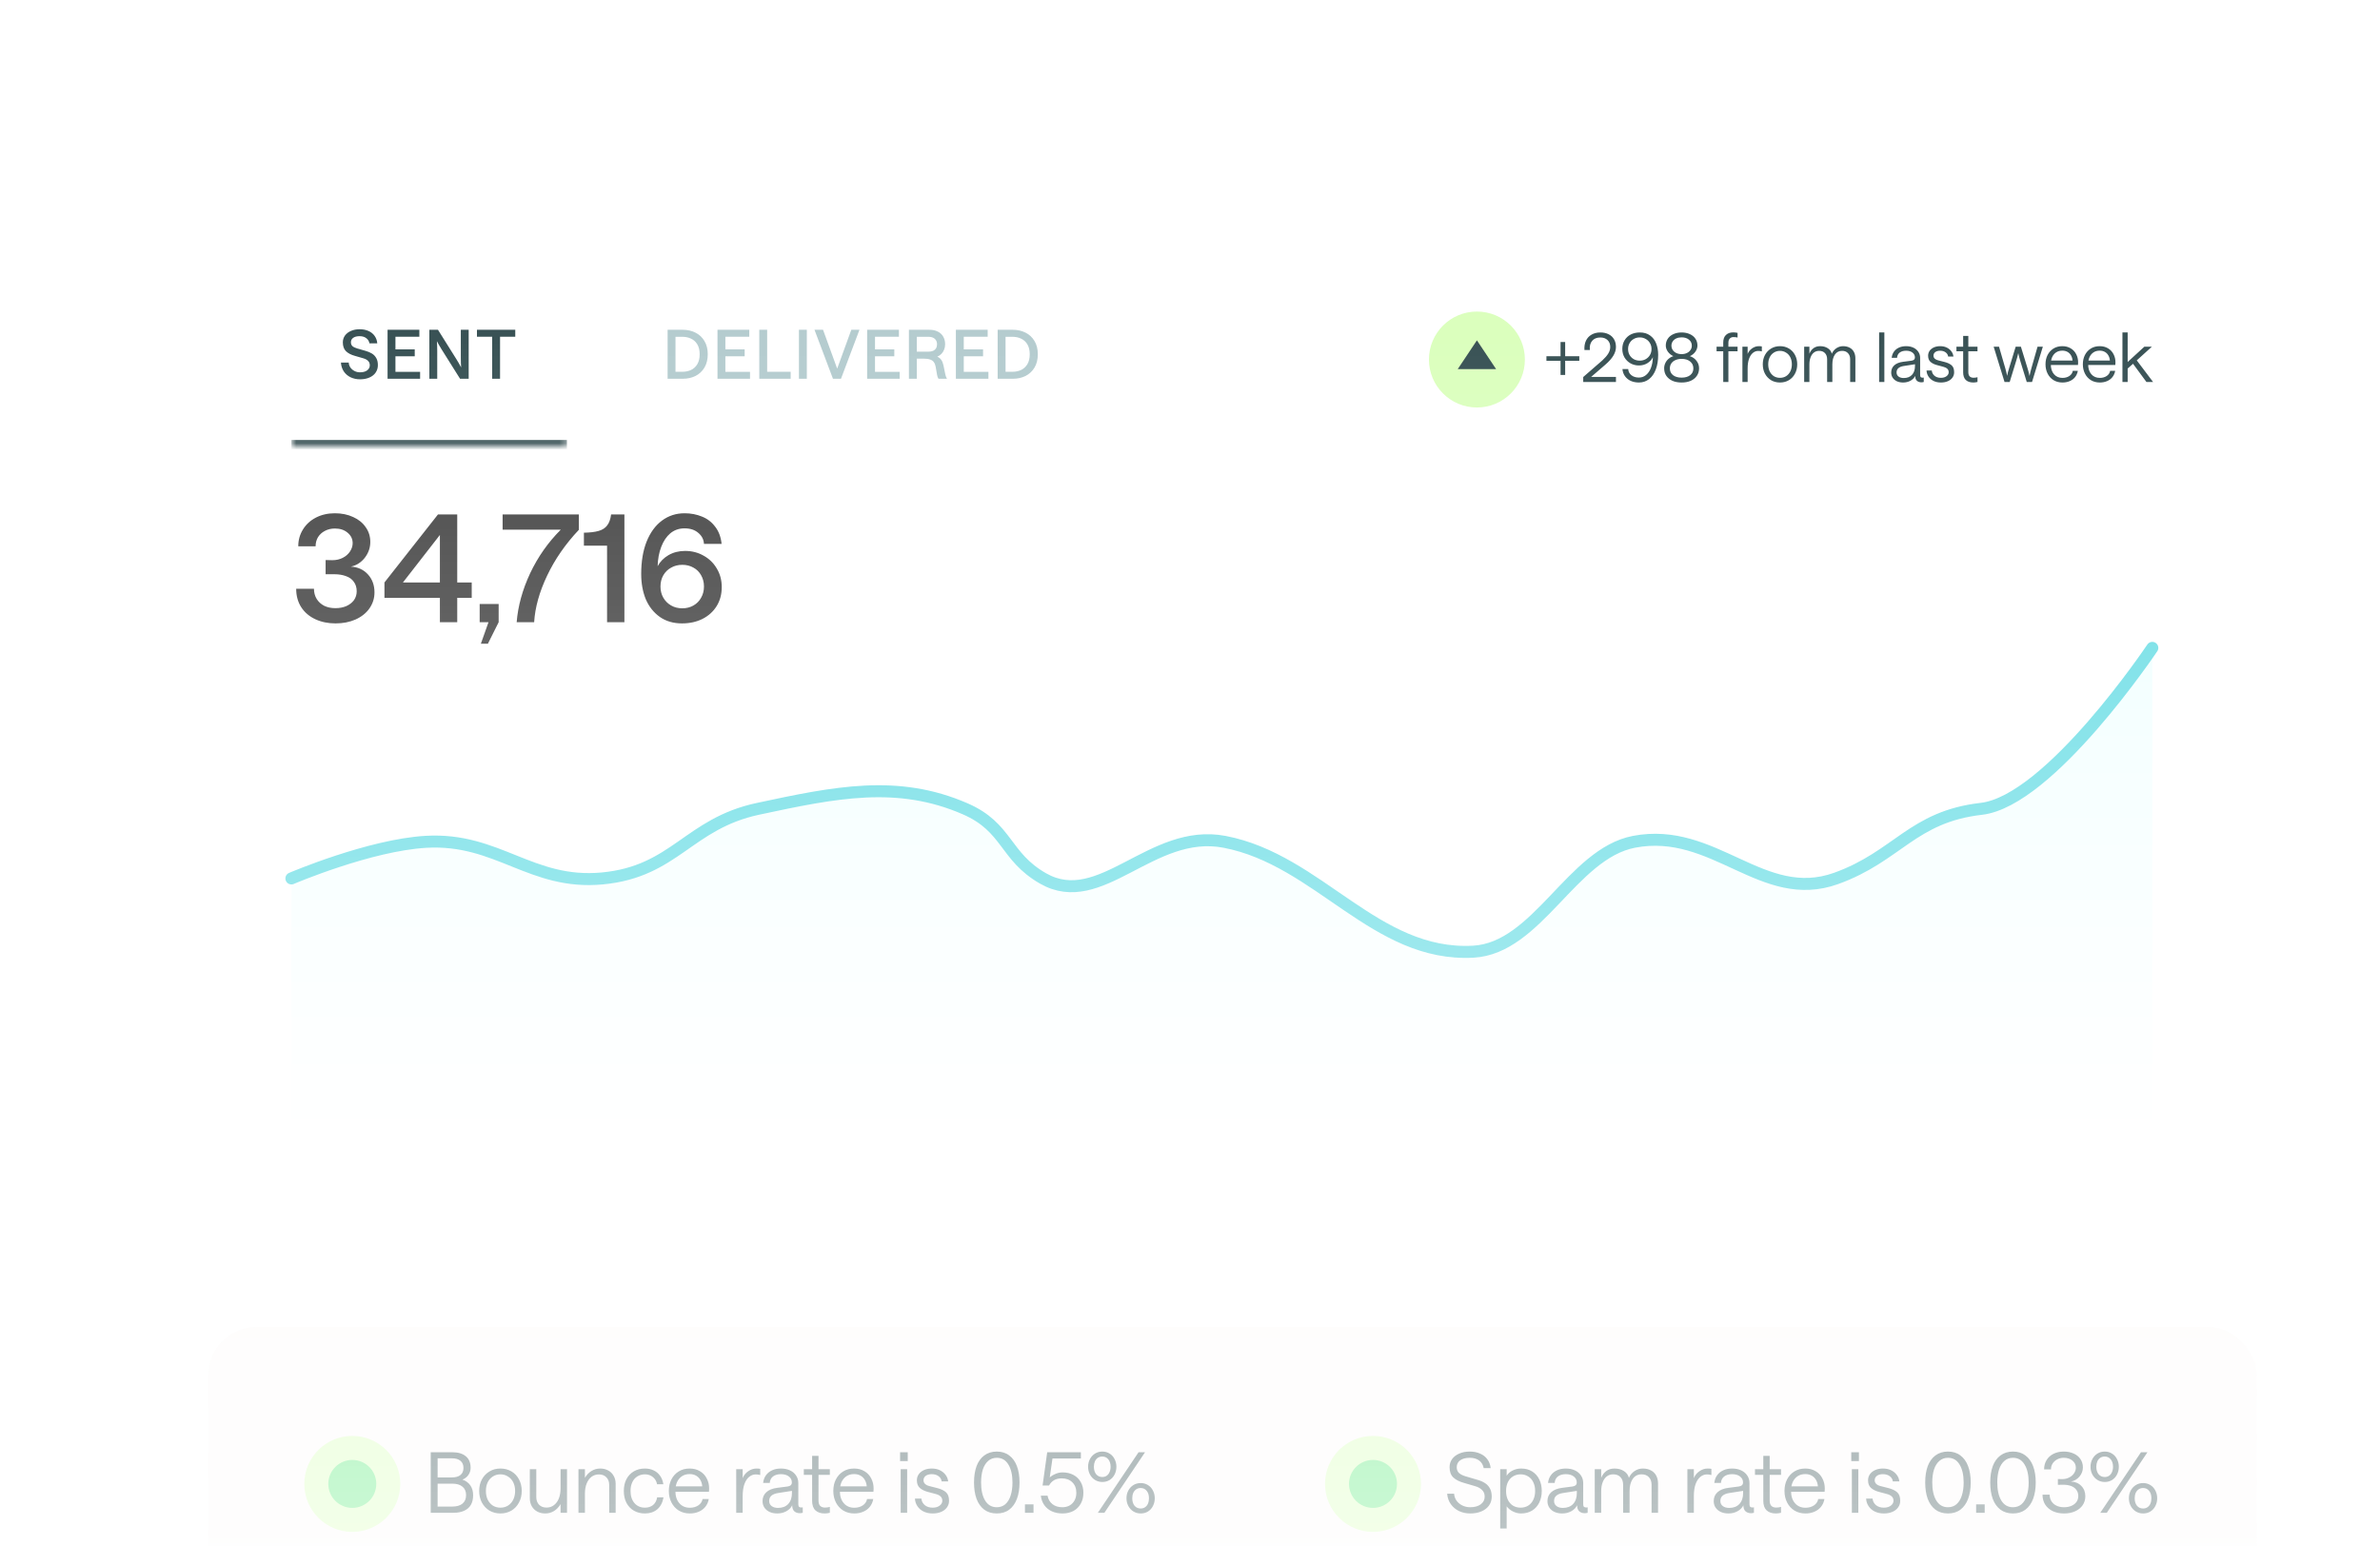 <svg xmlns="http://www.w3.org/2000/svg" fill="none" viewBox="0 0 371 241" height="241" width="371">
<mask height="241" width="371" y="0" x="0" maskUnits="userSpaceOnUse" style="mask-type:alpha" id="mask0_3079_72988">
<rect fill="url(#paint0_linear_3079_72988)" height="240" width="370" y="0.803" x="0.792"></rect>
</mask>
<g mask="url(#mask0_3079_72988)">
<g filter="url(#filter0_dd_3079_72988)">
<rect fill="white" rx="7.479" height="166" width="320" y="22" x="25.792"></rect>
<mask fill="white" id="path-3-inside-1_3079_72988">
<path d="M40.749 36.957H83.707V63.914H40.749V36.957Z"></path>
</mask>
<path mask="url(#path-3-inside-1_3079_72988)" fill="#08272B" d="M83.707 62.98H40.749V64.849H83.707V62.98Z"></path>
<path fill="#08272B" d="M51.447 53.52C50.91 53.52 50.419 53.414 49.975 53.203C49.537 52.991 49.184 52.687 48.916 52.292C48.655 51.897 48.506 51.438 48.471 50.916H49.689C49.703 51.205 49.791 51.462 49.953 51.688C50.116 51.914 50.328 52.094 50.589 52.228C50.85 52.363 51.136 52.43 51.447 52.43C51.905 52.43 52.272 52.331 52.548 52.133C52.83 51.928 52.971 51.664 52.971 51.339C52.971 51.057 52.883 50.827 52.706 50.651C52.53 50.474 52.283 50.34 51.965 50.248L50.652 49.867C50.059 49.705 49.597 49.465 49.265 49.147C48.933 48.822 48.768 48.36 48.768 47.76C48.768 47.365 48.877 47.012 49.096 46.701C49.322 46.391 49.632 46.151 50.028 45.981C50.423 45.805 50.875 45.717 51.383 45.717C51.898 45.717 52.357 45.805 52.76 45.981C53.162 46.158 53.483 46.415 53.723 46.754C53.963 47.086 54.101 47.474 54.136 47.919H52.918C52.862 47.587 52.7 47.319 52.431 47.114C52.163 46.902 51.813 46.797 51.383 46.797C50.959 46.797 50.628 46.881 50.388 47.051C50.148 47.22 50.028 47.453 50.028 47.749C50.028 48.004 50.109 48.205 50.271 48.353C50.434 48.494 50.666 48.611 50.97 48.702L52.304 49.084C52.7 49.197 53.035 49.338 53.31 49.507C53.585 49.677 53.808 49.91 53.977 50.206C54.147 50.495 54.231 50.862 54.231 51.307C54.231 51.745 54.115 52.133 53.882 52.472C53.656 52.804 53.331 53.061 52.908 53.245C52.491 53.428 52.004 53.52 51.447 53.52ZM55.741 45.801H60.697V46.881H56.969V48.851H59.977V49.931H56.969V52.355H60.813V53.435H55.741V45.801ZM62.255 45.801H63.6L66.459 50.365C66.755 50.838 67.006 51.272 67.211 51.667C67.175 51.215 67.158 50.714 67.158 50.164V45.801H68.386V53.435H67.041L64.182 48.882C63.893 48.416 63.642 47.982 63.431 47.58C63.466 48.032 63.483 48.533 63.483 49.084V53.435H62.255V45.801ZM72.047 46.881H69.675V45.801H75.647V46.881H73.275V53.435H72.047V46.881Z"></path>
<path fill="#A2BFC3" d="M99.395 45.801H101.777C102.497 45.801 103.15 45.949 103.736 46.246C104.322 46.535 104.788 46.969 105.134 47.548C105.48 48.12 105.653 48.808 105.653 49.613C105.653 50.425 105.48 51.12 105.134 51.699C104.788 52.271 104.322 52.705 103.736 53.001C103.15 53.291 102.497 53.435 101.777 53.435H99.395V45.801ZM101.703 52.345C102.19 52.345 102.635 52.253 103.037 52.07C103.447 51.879 103.775 51.579 104.022 51.17C104.269 50.76 104.392 50.241 104.392 49.613C104.392 48.992 104.269 48.477 104.022 48.067C103.775 47.658 103.447 47.361 103.037 47.178C102.635 46.987 102.19 46.892 101.703 46.892H100.623V52.345H101.703ZM107.17 45.801H112.126V46.881H108.399V48.851H111.406V49.931H108.399V52.355H112.242V53.435H107.17V45.801ZM113.684 45.801H114.913V52.345H118.576V53.435H113.684V45.801ZM119.867 45.801H121.096V53.435H119.867V45.801ZM122.291 45.801H123.625L125.828 51.858L128.03 45.801H129.301L126.421 53.435H125.171L122.291 45.801ZM130.497 45.801H135.452V46.881H131.725V48.851H134.732V49.931H131.725V52.355H135.569V53.435H130.497V45.801ZM137.011 45.801H140.208C140.71 45.801 141.14 45.893 141.5 46.077C141.867 46.253 142.15 46.511 142.347 46.849C142.552 47.188 142.654 47.591 142.654 48.056C142.654 48.346 142.605 48.618 142.506 48.872C142.414 49.119 142.277 49.341 142.093 49.539C141.91 49.73 141.691 49.881 141.437 49.994C141.705 50.114 141.91 50.28 142.051 50.492C142.199 50.697 142.312 50.972 142.39 51.318L142.644 52.557C142.644 52.578 142.647 52.599 142.654 52.62C142.683 52.769 142.721 52.917 142.771 53.065C142.82 53.206 142.877 53.33 142.94 53.435H141.617C141.56 53.351 141.514 53.255 141.479 53.15C141.444 53.037 141.416 52.92 141.394 52.8L141.183 51.572C141.126 51.268 141.031 51.025 140.897 50.841C140.763 50.658 140.572 50.524 140.325 50.439C140.078 50.347 139.76 50.301 139.372 50.301H138.239V53.435H137.011V45.801ZM140.05 49.211C140.332 49.211 140.572 49.168 140.77 49.084C140.974 48.992 141.13 48.858 141.236 48.681C141.341 48.505 141.394 48.297 141.394 48.056C141.394 47.69 141.274 47.404 141.034 47.199C140.801 46.994 140.473 46.892 140.05 46.892H138.239V49.211H140.05ZM144.331 45.801H149.287V46.881H145.56V48.851H148.567V49.931H145.56V52.355H149.403V53.435H144.331V45.801ZM150.845 45.801H153.228C153.948 45.801 154.601 45.949 155.187 46.246C155.773 46.535 156.238 46.969 156.584 47.548C156.93 48.12 157.103 48.808 157.103 49.613C157.103 50.425 156.93 51.12 156.584 51.699C156.238 52.271 155.773 52.705 155.187 53.001C154.601 53.291 153.948 53.435 153.228 53.435H150.845V45.801ZM153.154 52.345C153.641 52.345 154.085 52.253 154.488 52.07C154.897 51.879 155.226 51.579 155.473 51.17C155.72 50.76 155.843 50.241 155.843 49.613C155.843 48.992 155.72 48.477 155.473 48.067C155.226 47.658 154.897 47.361 154.488 47.178C154.085 46.987 153.641 46.892 153.154 46.892H152.074V52.345H153.154Z"></path>
<circle fill="#D2FFAD" r="7.479" cy="50.436" cx="225.551"></circle>
<path fill="#08272B" d="M225.551 47.445L228.543 51.933H222.56L225.551 47.445Z"></path>
<path fill="#08272B" d="M236.387 49.922H238.589V47.709H239.309V49.922H241.511V50.632H239.309V52.845H238.589V50.632H236.387V49.922ZM242.122 53.163L245.033 50.632L245.107 50.568C245.524 50.18 245.831 49.824 246.029 49.499C246.233 49.167 246.336 48.825 246.336 48.472C246.336 48.027 246.195 47.671 245.912 47.402C245.63 47.134 245.256 47 244.79 47C244.232 47 243.805 47.176 243.509 47.529C243.212 47.882 243.096 48.355 243.159 48.948H242.312C242.277 48.405 242.354 47.925 242.545 47.508C242.743 47.092 243.036 46.774 243.424 46.555C243.812 46.329 244.267 46.217 244.79 46.217C245.277 46.217 245.704 46.308 246.071 46.492C246.445 46.675 246.731 46.94 246.929 47.286C247.126 47.625 247.225 48.02 247.225 48.472C247.225 48.931 247.091 49.382 246.823 49.827C246.562 50.272 246.145 50.741 245.573 51.236L243.35 53.152H247.225V53.935H242.122V53.163ZM250.947 46.217C251.582 46.217 252.112 46.372 252.535 46.682C252.966 46.986 253.284 47.399 253.488 47.921C253.7 48.444 253.806 49.04 253.806 49.711C253.806 50.579 253.682 51.338 253.435 51.987C253.188 52.637 252.839 53.138 252.387 53.491C251.935 53.844 251.406 54.02 250.799 54.02C250.347 54.02 249.931 53.939 249.549 53.777C249.175 53.607 248.872 53.364 248.639 53.046C248.406 52.728 248.272 52.354 248.236 51.924H249.136C249.158 52.312 249.32 52.63 249.624 52.877C249.927 53.124 250.319 53.247 250.799 53.247C251.229 53.247 251.604 53.113 251.921 52.845C252.246 52.577 252.5 52.203 252.684 51.722C252.867 51.242 252.966 50.688 252.98 50.06C252.811 50.441 252.528 50.755 252.133 51.002C251.745 51.242 251.3 51.362 250.799 51.362C250.326 51.362 249.892 51.253 249.496 51.034C249.101 50.808 248.787 50.501 248.554 50.113C248.328 49.718 248.215 49.277 248.215 48.789C248.215 48.281 248.332 47.833 248.565 47.445C248.798 47.049 249.119 46.746 249.528 46.534C249.945 46.322 250.418 46.217 250.947 46.217ZM250.937 46.989C250.591 46.989 250.276 47.071 249.994 47.233C249.719 47.388 249.504 47.604 249.348 47.879C249.193 48.147 249.115 48.454 249.115 48.8C249.115 49.146 249.193 49.457 249.348 49.732C249.504 50 249.719 50.215 249.994 50.378C250.276 50.533 250.591 50.611 250.937 50.611C251.282 50.611 251.593 50.533 251.868 50.378C252.151 50.215 252.37 50 252.525 49.732C252.687 49.457 252.768 49.146 252.768 48.8C252.768 48.454 252.687 48.147 252.525 47.879C252.37 47.604 252.151 47.388 251.868 47.233C251.593 47.071 251.282 46.989 250.937 46.989ZM257.46 54.02C256.917 54.02 256.44 53.932 256.031 53.755C255.629 53.572 255.311 53.314 255.078 52.983C254.852 52.651 254.739 52.259 254.739 51.807C254.739 51.518 254.799 51.246 254.919 50.992C255.039 50.731 255.208 50.508 255.427 50.325C255.646 50.134 255.897 49.997 256.179 49.912C255.833 49.757 255.547 49.527 255.321 49.224C255.103 48.913 254.993 48.592 254.993 48.26C254.993 47.858 255.096 47.505 255.3 47.201C255.505 46.891 255.794 46.651 256.169 46.481C256.543 46.305 256.973 46.217 257.46 46.217C257.947 46.217 258.378 46.305 258.752 46.481C259.126 46.651 259.416 46.891 259.62 47.201C259.825 47.505 259.927 47.858 259.927 48.26C259.927 48.592 259.818 48.913 259.599 49.224C259.38 49.527 259.095 49.757 258.742 49.912C259.172 50.046 259.518 50.286 259.779 50.632C260.047 50.971 260.182 51.362 260.182 51.807C260.182 52.259 260.065 52.651 259.832 52.983C259.606 53.314 259.289 53.572 258.879 53.755C258.477 53.932 258.004 54.02 257.46 54.02ZM257.46 53.258C258.018 53.258 258.463 53.131 258.795 52.877C259.126 52.615 259.292 52.263 259.292 51.818C259.292 51.366 259.123 51.006 258.784 50.738C258.452 50.469 258.011 50.335 257.46 50.335C257.1 50.335 256.779 50.399 256.497 50.526C256.221 50.646 256.006 50.819 255.851 51.045C255.703 51.264 255.629 51.521 255.629 51.818C255.629 52.263 255.794 52.615 256.126 52.877C256.458 53.131 256.903 53.258 257.46 53.258ZM257.46 49.594C257.764 49.594 258.036 49.538 258.276 49.425C258.516 49.312 258.703 49.157 258.837 48.959C258.978 48.761 259.049 48.539 259.049 48.292C259.056 47.911 258.911 47.596 258.614 47.349C258.325 47.102 257.94 46.979 257.46 46.979C257.15 46.979 256.871 47.035 256.624 47.148C256.384 47.261 256.197 47.42 256.063 47.625C255.936 47.822 255.872 48.045 255.872 48.292C255.879 48.666 256.027 48.977 256.317 49.224C256.613 49.471 256.994 49.594 257.46 49.594ZM263.948 49.15H262.91V48.44H263.948V47.794C263.948 47.272 264.089 46.877 264.371 46.608C264.654 46.34 265.028 46.206 265.494 46.206C265.748 46.206 265.977 46.231 266.182 46.28V47.011C265.998 46.961 265.783 46.937 265.536 46.937C265.31 46.937 265.123 47.011 264.975 47.159C264.826 47.307 264.752 47.526 264.752 47.815V48.44H266.182V49.15H264.752V53.935H263.948V49.15ZM269.965 49.171C269.796 49.121 269.605 49.097 269.393 49.097C269.09 49.097 268.811 49.202 268.557 49.414C268.31 49.619 268.112 49.926 267.964 50.335C267.823 50.745 267.752 51.242 267.752 51.828V53.935H266.937V48.44H267.752V49.573C267.886 49.22 268.116 48.931 268.44 48.705C268.772 48.472 269.121 48.355 269.488 48.355C269.707 48.355 269.866 48.37 269.965 48.398V49.171ZM272.792 54.02C272.277 54.02 271.814 53.9 271.405 53.66C271.003 53.413 270.685 53.074 270.452 52.644C270.226 52.213 270.113 51.726 270.113 51.182C270.113 50.639 270.226 50.155 270.452 49.732C270.685 49.301 271.003 48.966 271.405 48.726C271.814 48.479 272.277 48.355 272.792 48.355C273.307 48.355 273.77 48.475 274.179 48.715C274.589 48.955 274.906 49.291 275.132 49.721C275.365 50.152 275.481 50.639 275.481 51.182C275.481 51.726 275.365 52.213 275.132 52.644C274.906 53.074 274.589 53.413 274.179 53.66C273.77 53.9 273.307 54.02 272.792 54.02ZM272.792 53.29C273.152 53.29 273.473 53.201 273.756 53.025C274.038 52.841 274.257 52.591 274.412 52.273C274.567 51.948 274.645 51.585 274.645 51.182C274.645 50.78 274.567 50.42 274.412 50.102C274.257 49.785 274.034 49.538 273.745 49.361C273.463 49.178 273.145 49.086 272.792 49.086C272.432 49.086 272.111 49.178 271.828 49.361C271.553 49.538 271.338 49.785 271.183 50.102C271.034 50.42 270.96 50.78 270.96 51.182C270.96 51.592 271.034 51.956 271.183 52.273C271.338 52.591 271.553 52.841 271.828 53.025C272.111 53.201 272.432 53.29 272.792 53.29ZM276.564 48.44H277.379V49.531C277.52 49.171 277.732 48.885 278.014 48.673C278.297 48.461 278.642 48.355 279.052 48.355C279.518 48.355 279.913 48.461 280.238 48.673C280.57 48.878 280.781 49.164 280.873 49.531C281.028 49.178 281.261 48.895 281.572 48.684C281.89 48.465 282.243 48.355 282.631 48.355C283.019 48.355 283.358 48.433 283.647 48.588C283.937 48.736 284.159 48.955 284.314 49.245C284.47 49.534 284.547 49.873 284.547 50.261V53.935H283.732V50.41C283.732 50 283.619 49.679 283.393 49.446C283.174 49.206 282.867 49.086 282.472 49.086C281.992 49.086 281.618 49.28 281.35 49.668C281.088 50.057 280.958 50.565 280.958 51.193V53.935H280.143V50.41C280.143 50 280.033 49.679 279.814 49.446C279.595 49.206 279.292 49.086 278.904 49.086C278.579 49.086 278.304 49.174 278.078 49.351C277.852 49.527 277.679 49.778 277.559 50.102C277.439 50.42 277.379 50.784 277.379 51.193V53.935H276.564V48.44ZM288.248 46.217H289.064V53.935H288.248V46.217ZM291.985 54.02C291.625 54.02 291.304 53.957 291.021 53.83C290.739 53.696 290.52 53.512 290.365 53.279C290.21 53.046 290.132 52.774 290.132 52.464C290.132 52.005 290.291 51.631 290.608 51.341C290.926 51.052 291.381 50.868 291.974 50.791L293.287 50.621C293.471 50.593 293.605 50.54 293.69 50.462C293.781 50.378 293.827 50.261 293.827 50.113C293.827 49.803 293.704 49.552 293.457 49.361C293.21 49.164 292.874 49.065 292.451 49.065C292.041 49.065 291.71 49.16 291.455 49.351C291.208 49.541 291.071 49.813 291.043 50.166H290.206C290.248 49.799 290.365 49.481 290.555 49.213C290.753 48.938 291.014 48.726 291.339 48.578C291.664 48.429 292.034 48.355 292.451 48.355C292.881 48.355 293.263 48.433 293.594 48.588C293.926 48.744 294.184 48.962 294.367 49.245C294.551 49.52 294.643 49.834 294.643 50.187V52.845C294.643 53.007 294.674 53.12 294.738 53.184C294.809 53.24 294.907 53.269 295.034 53.269C295.091 53.269 295.147 53.261 295.204 53.247V53.935C295.07 53.971 294.95 53.989 294.844 53.989C294.547 53.989 294.311 53.907 294.134 53.745C293.965 53.583 293.877 53.332 293.87 52.993C293.721 53.304 293.474 53.554 293.128 53.745C292.79 53.928 292.408 54.02 291.985 54.02ZM292.08 53.321C292.631 53.321 293.061 53.156 293.372 52.824C293.683 52.492 293.838 52.033 293.838 51.447V51.172L292.08 51.447C291.713 51.504 291.434 51.617 291.244 51.786C291.06 51.948 290.968 52.171 290.968 52.453C290.968 52.721 291.071 52.933 291.275 53.089C291.48 53.244 291.748 53.321 292.08 53.321ZM297.876 54.02C297.445 54.02 297.064 53.939 296.732 53.777C296.4 53.614 296.139 53.389 295.948 53.099C295.758 52.81 295.655 52.492 295.641 52.146H296.457C296.478 52.464 296.616 52.736 296.87 52.961C297.131 53.18 297.466 53.29 297.876 53.29C298.236 53.29 298.529 53.205 298.754 53.035C298.98 52.866 299.093 52.661 299.093 52.421C299.093 52.188 299.019 52.005 298.871 51.871C298.73 51.737 298.521 51.634 298.246 51.564L297.251 51.299C296.834 51.186 296.503 51.02 296.255 50.801C296.008 50.583 295.885 50.261 295.885 49.838C295.885 49.555 295.963 49.301 296.118 49.075C296.28 48.849 296.503 48.673 296.785 48.546C297.074 48.419 297.399 48.355 297.759 48.355C298.133 48.355 298.465 48.422 298.754 48.556C299.051 48.691 299.294 48.881 299.485 49.128C299.676 49.368 299.792 49.651 299.834 49.975H299.009C298.973 49.7 298.843 49.481 298.617 49.319C298.391 49.15 298.105 49.065 297.759 49.065C297.441 49.065 297.187 49.135 296.997 49.277C296.813 49.418 296.721 49.605 296.721 49.838C296.721 50.014 296.785 50.166 296.912 50.293C297.046 50.42 297.23 50.512 297.463 50.568L298.458 50.822C298.931 50.943 299.294 51.115 299.549 51.341C299.81 51.567 299.94 51.927 299.94 52.421C299.94 52.739 299.852 53.018 299.676 53.258C299.506 53.498 299.266 53.685 298.956 53.819C298.645 53.953 298.285 54.02 297.876 54.02ZM302.937 54.02C302.436 54.02 302.044 53.89 301.761 53.629C301.486 53.36 301.348 52.961 301.348 52.432V49.15H300.3V48.44H301.348V46.757H302.153V48.44H303.583V49.15H302.153V52.4C302.153 52.697 302.224 52.919 302.365 53.067C302.513 53.209 302.718 53.279 302.979 53.279C303.17 53.279 303.371 53.251 303.583 53.194V53.935C303.357 53.992 303.141 54.02 302.937 54.02ZM306.103 48.44H306.939L307.892 51.722C308.034 52.196 308.136 52.615 308.199 52.983C308.27 52.615 308.379 52.196 308.528 51.722L309.534 48.44H310.349L311.365 51.744C311.514 52.217 311.623 52.637 311.694 53.004C311.764 52.637 311.867 52.213 312.001 51.733L312.943 48.44H313.769L312.085 53.935H311.26L310.264 50.695C310.123 50.222 310.014 49.803 309.936 49.435C309.858 49.803 309.745 50.222 309.597 50.695L308.602 53.935H307.797L306.103 48.44ZM315.01 51.172C315.01 51.828 315.176 52.347 315.508 52.728C315.84 53.11 316.281 53.3 316.831 53.3C317.248 53.3 317.604 53.201 317.901 53.004C318.197 52.806 318.377 52.538 318.441 52.199H319.224C319.154 52.587 319.006 52.919 318.78 53.194C318.561 53.463 318.282 53.667 317.943 53.809C317.604 53.95 317.234 54.02 316.831 54.02C316.302 54.02 315.836 53.897 315.434 53.65C315.038 53.403 314.731 53.064 314.512 52.633C314.294 52.203 314.184 51.719 314.184 51.182C314.184 50.646 314.29 50.166 314.502 49.742C314.721 49.312 315.028 48.973 315.423 48.726C315.818 48.479 316.281 48.355 316.81 48.355C317.304 48.355 317.738 48.468 318.113 48.694C318.487 48.913 318.773 49.22 318.97 49.615C319.175 50.004 319.274 50.438 319.267 50.918C319.267 51.024 319.26 51.147 319.246 51.288H314.65V50.6H318.398C318.377 50.304 318.3 50.039 318.166 49.806C318.038 49.573 317.858 49.389 317.626 49.255C317.393 49.121 317.121 49.054 316.81 49.054C316.436 49.054 316.115 49.142 315.847 49.319C315.578 49.495 315.37 49.742 315.222 50.06C315.081 50.378 315.01 50.748 315.01 51.172ZM320.832 51.172C320.832 51.828 320.998 52.347 321.329 52.728C321.661 53.11 322.102 53.3 322.653 53.3C323.07 53.3 323.426 53.201 323.722 53.004C324.019 52.806 324.199 52.538 324.263 52.199H325.046C324.975 52.587 324.827 52.919 324.601 53.194C324.383 53.463 324.104 53.667 323.765 53.809C323.426 53.95 323.055 54.02 322.653 54.02C322.124 54.02 321.658 53.897 321.255 53.65C320.86 53.403 320.553 53.064 320.334 52.633C320.115 52.203 320.006 51.719 320.006 51.182C320.006 50.646 320.112 50.166 320.324 49.742C320.542 49.312 320.849 48.973 321.245 48.726C321.64 48.479 322.102 48.355 322.632 48.355C323.126 48.355 323.56 48.468 323.934 48.694C324.308 48.913 324.594 49.22 324.792 49.615C324.997 50.004 325.095 50.438 325.088 50.918C325.088 51.024 325.081 51.147 325.067 51.288H320.472V50.6H324.22C324.199 50.304 324.121 50.039 323.987 49.806C323.86 49.573 323.68 49.389 323.447 49.255C323.214 49.121 322.942 49.054 322.632 49.054C322.258 49.054 321.937 49.142 321.668 49.319C321.4 49.495 321.192 49.742 321.044 50.06C320.902 50.378 320.832 50.748 320.832 51.172ZM326.177 46.217H326.992V50.822L329.587 48.44H330.762L328.411 50.568L330.952 53.935H329.915L327.829 51.098L326.992 51.839V53.935H326.177V46.217Z"></path>
<path fill="#151515" d="M47.621 91.571C46.456 91.571 45.408 91.354 44.476 90.919C43.544 90.484 42.815 89.863 42.286 89.055C41.758 88.232 41.495 87.269 41.495 86.167H44.267C44.267 86.757 44.406 87.285 44.686 87.751C44.965 88.201 45.354 88.558 45.851 88.822C46.363 89.071 46.946 89.195 47.598 89.195C48.25 89.195 48.825 89.086 49.322 88.869C49.834 88.636 50.23 88.325 50.51 87.937C50.789 87.533 50.929 87.075 50.929 86.563C50.929 85.988 50.781 85.499 50.486 85.095C50.207 84.691 49.803 84.396 49.275 84.21C48.747 84.008 48.133 83.907 47.435 83.907C46.876 83.907 46.425 83.907 46.084 83.907V81.694C46.441 81.694 46.79 81.702 47.132 81.717C47.737 81.717 48.281 81.593 48.763 81.345C49.244 81.096 49.617 80.77 49.881 80.366C50.16 79.947 50.3 79.512 50.3 79.062C50.3 78.409 50.036 77.866 49.508 77.431C48.995 76.996 48.335 76.779 47.528 76.779C46.953 76.779 46.433 76.903 45.967 77.152C45.517 77.385 45.16 77.711 44.895 78.13C44.647 78.549 44.523 79.023 44.523 79.551H41.821C41.821 78.588 42.061 77.718 42.543 76.942C43.024 76.15 43.7 75.529 44.569 75.078C45.439 74.628 46.425 74.403 47.528 74.403C48.584 74.403 49.531 74.597 50.37 74.985C51.208 75.358 51.861 75.886 52.327 76.569C52.808 77.237 53.049 78.006 53.049 78.875C53.049 79.776 52.761 80.599 52.187 81.345C51.612 82.075 50.89 82.533 50.02 82.719C51.108 82.781 51.993 83.185 52.676 83.93C53.359 84.676 53.701 85.608 53.701 86.726C53.701 87.658 53.437 88.496 52.909 89.242C52.397 89.972 51.674 90.546 50.742 90.966C49.826 91.369 48.786 91.571 47.621 91.571ZM63.898 87.588H55.256V85.188L63.596 74.589H66.601V85.188H68.86V87.588H66.601V91.385H63.898V87.588ZM56.887 85.188H63.898V76.569L64.644 76.825L57.376 86.167L56.887 85.188ZM73.058 88.543V91.385L71.38 94.739H70.285L71.474 91.385H70.099V88.543H73.058ZM75.865 91.385C76.067 88.869 76.765 86.33 77.961 83.767C79.172 81.205 80.764 78.938 82.737 76.965H73.675V74.589H85.555V76.989C83.474 79.194 81.828 81.57 80.617 84.117C79.406 86.664 78.73 89.086 78.59 91.385H75.865ZM89.957 79.458H86.347V77.431C87.309 77.416 88.078 77.322 88.653 77.152C89.243 76.981 89.686 76.693 89.981 76.29C90.291 75.886 90.493 75.319 90.586 74.589H92.66V91.385H89.957V79.458ZM101.637 91.571C100.302 91.571 99.153 91.237 98.19 90.569C97.227 89.886 96.497 88.97 96 87.821C95.519 86.656 95.278 85.336 95.278 83.861C95.278 81.919 95.557 80.242 96.117 78.829C96.691 77.4 97.491 76.305 98.516 75.544C99.541 74.783 100.713 74.403 102.033 74.403C103.012 74.403 103.913 74.574 104.736 74.915C105.574 75.241 106.265 75.769 106.809 76.499C107.368 77.214 107.702 78.107 107.811 79.178H105.062C105.031 78.51 104.743 77.944 104.2 77.478C103.656 76.996 102.934 76.756 102.033 76.756C101.179 76.756 100.442 77.012 99.82 77.524C99.215 78.037 98.741 78.743 98.399 79.644C98.058 80.529 97.871 81.531 97.84 82.649C98.229 81.935 98.795 81.36 99.541 80.925C100.302 80.49 101.164 80.273 102.127 80.273C103.183 80.273 104.145 80.522 105.015 81.019C105.885 81.5 106.568 82.168 107.065 83.022C107.578 83.876 107.834 84.839 107.834 85.91C107.834 87.029 107.57 88.015 107.042 88.869C106.514 89.723 105.776 90.391 104.829 90.872C103.897 91.338 102.833 91.571 101.637 91.571ZM101.684 89.218C102.336 89.218 102.919 89.071 103.431 88.776C103.944 88.481 104.34 88.077 104.619 87.564C104.914 87.052 105.062 86.469 105.062 85.817C105.062 85.165 104.914 84.583 104.619 84.07C104.34 83.558 103.944 83.162 103.431 82.882C102.919 82.587 102.336 82.439 101.684 82.439C101.032 82.439 100.449 82.587 99.937 82.882C99.424 83.162 99.021 83.558 98.725 84.07C98.43 84.583 98.283 85.165 98.283 85.817C98.283 86.469 98.43 87.052 98.725 87.564C99.021 88.077 99.424 88.481 99.937 88.776C100.449 89.071 101.032 89.218 101.684 89.218Z"></path>
<path fill-opacity="0.1" fill="url(#paint1_linear_3079_72988)" d="M61.758 126.51C52.927 127.011 40.749 132.22 40.749 132.22V173.043H330.834V95.564C330.834 95.564 314.854 120.15 304.169 121.372C293.435 122.599 291.126 128.776 281.544 132.22C270.058 136.348 262.574 124.102 250.03 126.511C240.365 128.367 235.007 143.093 224.981 143.639C209.705 144.471 200.931 129.317 186.196 126.51C174.781 124.336 166.916 137.371 157.914 132.22C151.899 128.778 152.431 124.264 145.794 121.372C135.235 116.77 125.487 118.798 113.472 121.372C102.612 123.698 100.527 131.152 89.231 132.22C78.103 133.272 72.958 125.875 61.758 126.51Z"></path>
<path stroke-linecap="round" stroke-width="1.87" stroke="#44D4DE" d="M40.749 131.327C40.749 131.327 52.927 126.119 61.758 125.618C72.958 124.983 78.103 132.379 89.231 131.327C100.527 130.26 102.612 122.805 113.472 120.479C125.487 117.906 135.235 115.878 145.794 120.479C152.431 123.372 151.899 127.885 157.914 131.327C166.916 136.478 174.781 123.443 186.196 125.618C200.931 128.425 209.705 143.579 224.981 142.747C235.007 142.2 240.365 127.474 250.03 125.618C262.574 123.209 270.058 135.456 281.544 131.327C291.126 127.883 293.435 121.706 304.169 120.479C314.854 119.258 330.834 95.387 330.834 95.387"></path>
</g>
<g filter="url(#filter1_dd_3079_72988)">
<rect fill="#FBF9F8" rx="7.479" height="48.612" width="319.317" y="199" x="25.926"></rect>
<circle fill="#D2FFAD" r="7.479" cy="223.457" cx="48.361"></circle>
<circle fill="#3CE661" r="3.739" cy="223.456" cx="48.361"></circle>
<path fill="#08272B" d="M60.588 218.521H63.938C64.855 218.521 65.561 218.73 66.058 219.149C66.556 219.559 66.805 220.157 66.805 220.942C66.805 221.361 66.691 221.732 66.464 222.054C66.246 222.377 65.936 222.622 65.535 222.787C66.067 222.971 66.477 223.272 66.765 223.69C67.053 224.101 67.197 224.611 67.197 225.222C67.197 225.815 67.079 226.317 66.844 226.727C66.608 227.128 66.259 227.434 65.797 227.643C65.343 227.852 64.793 227.957 64.148 227.957H60.588V218.521ZM63.925 226.989C64.632 226.989 65.169 226.836 65.535 226.53C65.91 226.225 66.098 225.78 66.098 225.196C66.098 224.628 65.91 224.192 65.535 223.887C65.169 223.573 64.632 223.416 63.925 223.416H61.661V226.989H63.925ZM63.886 222.447C64.471 222.447 64.915 222.321 65.221 222.068C65.535 221.815 65.692 221.448 65.692 220.968C65.692 220.48 65.535 220.109 65.221 219.856C64.915 219.594 64.471 219.463 63.886 219.463H61.661V222.447H63.886ZM71.452 228.062C70.815 228.062 70.244 227.913 69.738 227.617C69.24 227.311 68.848 226.893 68.56 226.36C68.281 225.828 68.141 225.226 68.141 224.554C68.141 223.882 68.281 223.285 68.56 222.761C68.848 222.229 69.24 221.815 69.738 221.518C70.244 221.212 70.815 221.06 71.452 221.06C72.089 221.06 72.661 221.208 73.167 221.505C73.673 221.801 74.065 222.216 74.345 222.748C74.633 223.28 74.776 223.882 74.776 224.554C74.776 225.226 74.633 225.828 74.345 226.36C74.065 226.893 73.673 227.311 73.167 227.617C72.661 227.913 72.089 228.062 71.452 228.062ZM71.452 227.159C71.897 227.159 72.294 227.05 72.643 226.831C72.992 226.605 73.263 226.295 73.455 225.902C73.647 225.501 73.743 225.052 73.743 224.554C73.743 224.057 73.647 223.612 73.455 223.219C73.263 222.827 72.988 222.521 72.63 222.303C72.281 222.076 71.888 221.963 71.452 221.963C71.007 221.963 70.61 222.076 70.261 222.303C69.921 222.521 69.655 222.827 69.463 223.219C69.28 223.612 69.188 224.057 69.188 224.554C69.188 225.06 69.28 225.51 69.463 225.902C69.655 226.295 69.921 226.605 70.261 226.831C70.61 227.05 71.007 227.159 71.452 227.159ZM81.833 227.957H80.826V226.609C80.564 227.063 80.224 227.42 79.805 227.682C79.395 227.935 78.941 228.062 78.444 228.062C77.981 228.062 77.567 227.966 77.2 227.774C76.834 227.573 76.546 227.294 76.337 226.936C76.136 226.57 76.035 226.151 76.035 225.68V221.164H77.043V225.523C77.043 226.003 77.187 226.395 77.475 226.701C77.763 226.997 78.151 227.146 78.64 227.146C79.076 227.146 79.456 227.023 79.779 226.779C80.11 226.535 80.368 226.19 80.551 225.745C80.734 225.291 80.826 224.759 80.826 224.148V221.164H81.833V227.957ZM83.617 221.164H84.624V222.513C84.886 222.059 85.222 221.705 85.632 221.452C86.051 221.191 86.509 221.06 87.006 221.06C87.469 221.06 87.883 221.16 88.25 221.361C88.616 221.553 88.9 221.832 89.1 222.198C89.31 222.556 89.414 222.971 89.414 223.442V227.957H88.407V223.599C88.407 223.119 88.263 222.731 87.975 222.434C87.687 222.129 87.299 221.976 86.81 221.976C86.374 221.976 85.99 222.098 85.658 222.342C85.335 222.587 85.082 222.936 84.899 223.389C84.716 223.834 84.624 224.362 84.624 224.973V227.957H83.617V221.164ZM93.972 228.062C93.326 228.062 92.755 227.918 92.258 227.63C91.76 227.342 91.372 226.932 91.093 226.4C90.822 225.867 90.687 225.252 90.687 224.554C90.687 223.856 90.822 223.245 91.093 222.722C91.372 222.19 91.76 221.78 92.258 221.492C92.755 221.204 93.326 221.06 93.972 221.06C94.478 221.06 94.932 221.156 95.333 221.348C95.735 221.531 96.066 221.806 96.328 222.172C96.598 222.539 96.773 222.984 96.851 223.507H95.87C95.783 223.045 95.569 222.674 95.228 222.395C94.888 222.107 94.474 221.963 93.985 221.963C93.531 221.963 93.135 222.072 92.794 222.29C92.454 222.499 92.192 222.8 92.009 223.193C91.826 223.586 91.734 224.039 91.734 224.554C91.734 225.339 91.939 225.972 92.349 226.452C92.759 226.923 93.305 227.159 93.985 227.159C94.483 227.159 94.901 227.023 95.242 226.753C95.582 226.474 95.796 226.072 95.883 225.549H96.878C96.729 226.378 96.398 227.006 95.883 227.434C95.377 227.852 94.74 228.062 93.972 228.062ZM98.725 224.541C98.725 225.353 98.93 225.994 99.34 226.465C99.75 226.936 100.295 227.172 100.976 227.172C101.491 227.172 101.931 227.05 102.298 226.805C102.664 226.561 102.887 226.229 102.965 225.811H103.934C103.846 226.291 103.663 226.701 103.384 227.041C103.113 227.372 102.769 227.625 102.35 227.8C101.931 227.974 101.473 228.062 100.976 228.062C100.321 228.062 99.746 227.909 99.248 227.604C98.76 227.298 98.38 226.879 98.11 226.347C97.839 225.815 97.704 225.217 97.704 224.554C97.704 223.891 97.835 223.298 98.097 222.774C98.367 222.242 98.746 221.823 99.235 221.518C99.724 221.212 100.295 221.06 100.95 221.06C101.56 221.06 102.097 221.199 102.559 221.479C103.022 221.749 103.375 222.129 103.62 222.617C103.873 223.097 103.995 223.634 103.986 224.227C103.986 224.358 103.977 224.511 103.96 224.685H98.28V223.834H102.913C102.887 223.468 102.791 223.141 102.625 222.853C102.468 222.565 102.245 222.338 101.957 222.172C101.669 222.006 101.334 221.924 100.95 221.924C100.487 221.924 100.09 222.033 99.759 222.251C99.427 222.469 99.17 222.774 98.986 223.167C98.812 223.56 98.725 224.018 98.725 224.541ZM111.95 222.068C111.741 222.006 111.505 221.976 111.244 221.976C110.868 221.976 110.524 222.107 110.21 222.369C109.904 222.622 109.66 223.001 109.477 223.507C109.302 224.013 109.215 224.628 109.215 225.353V227.957H108.207V221.164H109.215V222.565C109.381 222.129 109.664 221.771 110.066 221.492C110.476 221.204 110.908 221.06 111.361 221.06C111.632 221.06 111.828 221.077 111.95 221.112V222.068ZM114.602 228.062C114.157 228.062 113.76 227.983 113.411 227.826C113.062 227.66 112.792 227.434 112.6 227.146C112.408 226.858 112.312 226.522 112.312 226.138C112.312 225.571 112.508 225.108 112.901 224.751C113.294 224.393 113.856 224.166 114.589 224.07L116.212 223.861C116.439 223.826 116.605 223.76 116.709 223.664C116.823 223.56 116.88 223.416 116.88 223.232C116.88 222.848 116.727 222.539 116.422 222.303C116.116 222.059 115.702 221.937 115.178 221.937C114.672 221.937 114.262 222.054 113.948 222.29C113.643 222.526 113.472 222.862 113.437 223.298H112.404C112.456 222.844 112.6 222.451 112.835 222.12C113.08 221.78 113.403 221.518 113.804 221.335C114.205 221.151 114.663 221.06 115.178 221.06C115.71 221.06 116.182 221.156 116.592 221.348C117.002 221.54 117.32 221.81 117.547 222.159C117.774 222.499 117.887 222.888 117.887 223.324V226.609C117.887 226.81 117.927 226.949 118.005 227.028C118.092 227.098 118.215 227.133 118.372 227.133C118.441 227.133 118.511 227.124 118.581 227.106V227.957C118.415 228.001 118.267 228.022 118.136 228.022C117.77 228.022 117.477 227.922 117.259 227.721C117.05 227.521 116.941 227.211 116.932 226.792C116.749 227.176 116.443 227.486 116.016 227.721C115.597 227.948 115.126 228.062 114.602 228.062ZM114.72 227.198C115.401 227.198 115.933 226.993 116.317 226.583C116.701 226.173 116.893 225.606 116.893 224.881V224.541L114.72 224.881C114.266 224.951 113.922 225.091 113.686 225.3C113.459 225.501 113.346 225.776 113.346 226.125C113.346 226.456 113.472 226.718 113.725 226.91C113.978 227.102 114.31 227.198 114.72 227.198ZM122.004 228.062C121.385 228.062 120.9 227.9 120.551 227.577C120.211 227.246 120.041 226.753 120.041 226.099V222.041H118.745V221.164H120.041V219.084H121.036V221.164H122.803V222.041H121.036V226.059C121.036 226.426 121.123 226.701 121.297 226.884C121.481 227.058 121.734 227.146 122.057 227.146C122.292 227.146 122.541 227.111 122.803 227.041V227.957C122.523 228.027 122.257 228.062 122.004 228.062ZM124.363 224.541C124.363 225.353 124.568 225.994 124.979 226.465C125.389 226.936 125.934 227.172 126.615 227.172C127.129 227.172 127.57 227.05 127.936 226.805C128.303 226.561 128.525 226.229 128.604 225.811H129.572C129.485 226.291 129.302 226.701 129.023 227.041C128.752 227.372 128.408 227.625 127.989 227.8C127.57 227.974 127.112 228.062 126.615 228.062C125.96 228.062 125.384 227.909 124.887 227.604C124.398 227.298 124.019 226.879 123.748 226.347C123.478 225.815 123.343 225.217 123.343 224.554C123.343 223.891 123.473 223.298 123.735 222.774C124.006 222.242 124.385 221.823 124.874 221.518C125.362 221.212 125.934 221.06 126.588 221.06C127.199 221.06 127.736 221.199 128.198 221.479C128.661 221.749 129.014 222.129 129.258 222.617C129.511 223.097 129.633 223.634 129.625 224.227C129.625 224.358 129.616 224.511 129.599 224.685H123.918V223.834H128.552C128.525 223.468 128.429 223.141 128.264 222.853C128.107 222.565 127.884 222.338 127.596 222.172C127.308 222.006 126.972 221.924 126.588 221.924C126.126 221.924 125.729 222.033 125.397 222.251C125.066 222.469 124.808 222.774 124.625 223.167C124.451 223.56 124.363 224.018 124.363 224.541ZM133.846 221.164H134.854V227.957H133.846V221.164ZM133.754 218.521H134.945V219.895H133.754V218.521ZM138.831 228.062C138.299 228.062 137.828 227.961 137.417 227.761C137.007 227.56 136.685 227.281 136.449 226.923C136.213 226.565 136.087 226.173 136.069 225.745H137.077C137.103 226.138 137.274 226.474 137.588 226.753C137.91 227.023 138.325 227.159 138.831 227.159C139.276 227.159 139.638 227.054 139.917 226.845C140.196 226.635 140.336 226.382 140.336 226.085C140.336 225.798 140.244 225.571 140.061 225.405C139.887 225.239 139.629 225.113 139.289 225.025L138.059 224.698C137.544 224.559 137.134 224.354 136.829 224.083C136.523 223.813 136.37 223.416 136.37 222.892C136.37 222.543 136.466 222.229 136.658 221.95C136.859 221.671 137.134 221.452 137.483 221.295C137.841 221.138 138.242 221.06 138.687 221.06C139.149 221.06 139.56 221.143 139.917 221.308C140.284 221.474 140.585 221.71 140.82 222.015C141.056 222.312 141.2 222.661 141.252 223.062H140.231C140.188 222.722 140.026 222.451 139.747 222.251C139.468 222.041 139.115 221.937 138.687 221.937C138.294 221.937 137.98 222.024 137.745 222.198C137.518 222.373 137.404 222.604 137.404 222.892C137.404 223.11 137.483 223.298 137.64 223.455C137.806 223.612 138.033 223.725 138.321 223.795L139.551 224.109C140.135 224.258 140.585 224.471 140.899 224.751C141.222 225.03 141.383 225.475 141.383 226.085C141.383 226.478 141.274 226.823 141.056 227.119C140.846 227.416 140.55 227.647 140.166 227.813C139.782 227.979 139.337 228.062 138.831 228.062ZM148.825 228.062C148.057 228.062 147.407 227.865 146.875 227.473C146.343 227.071 145.941 226.509 145.671 225.784C145.409 225.06 145.278 224.21 145.278 223.232C145.278 222.264 145.409 221.418 145.671 220.693C145.941 219.969 146.343 219.411 146.875 219.018C147.416 218.617 148.066 218.416 148.825 218.416C149.593 218.416 150.238 218.617 150.762 219.018C151.294 219.411 151.696 219.969 151.966 220.693C152.237 221.409 152.372 222.255 152.372 223.232C152.372 224.21 152.237 225.06 151.966 225.784C151.696 226.509 151.294 227.071 150.762 227.473C150.238 227.865 149.593 228.062 148.825 228.062ZM148.825 227.093C149.349 227.093 149.793 226.936 150.16 226.622C150.526 226.299 150.801 225.85 150.984 225.274C151.176 224.689 151.272 224.009 151.272 223.232C151.272 222.063 151.059 221.13 150.631 220.432C150.212 219.734 149.61 219.385 148.825 219.385C148.301 219.385 147.857 219.546 147.49 219.869C147.124 220.183 146.844 220.628 146.652 221.204C146.469 221.78 146.378 222.456 146.378 223.232C146.378 224.41 146.587 225.348 147.006 226.046C147.433 226.744 148.04 227.093 148.825 227.093ZM154.552 226.648V227.957H153.217V226.648H154.552ZM159.068 228.062C158.457 228.062 157.907 227.953 157.419 227.735C156.93 227.508 156.537 227.189 156.241 226.779C155.944 226.36 155.761 225.863 155.691 225.287H156.738C156.834 225.837 157.087 226.277 157.497 226.609C157.907 226.932 158.422 227.093 159.042 227.093C159.478 227.093 159.857 227.002 160.18 226.818C160.512 226.626 160.769 226.36 160.952 226.02C161.136 225.68 161.227 225.287 161.227 224.842C161.227 224.153 161.018 223.608 160.599 223.206C160.189 222.796 159.639 222.591 158.95 222.591C158.034 222.591 157.375 222.962 156.974 223.704H155.966L156.686 218.521H161.934V219.489H157.013L157.576 219.018L157.013 222.931L156.856 222.683C157.091 222.395 157.414 222.155 157.824 221.963C158.243 221.762 158.658 221.662 159.068 221.662C159.713 221.662 160.281 221.793 160.769 222.054C161.266 222.316 161.65 222.691 161.921 223.18C162.191 223.66 162.327 224.214 162.327 224.842C162.327 225.479 162.191 226.042 161.921 226.53C161.65 227.019 161.271 227.399 160.782 227.669C160.294 227.931 159.722 228.062 159.068 228.062ZM170.927 218.521H171.935L165.6 227.957H164.579L170.927 218.521ZM171.254 228.062C170.835 228.062 170.456 227.957 170.115 227.748C169.784 227.538 169.522 227.255 169.33 226.897C169.138 226.539 169.042 226.138 169.042 225.693C169.042 225.248 169.138 224.847 169.33 224.489C169.522 224.131 169.784 223.847 170.115 223.638C170.456 223.429 170.835 223.324 171.254 223.324C171.682 223.324 172.061 223.429 172.393 223.638C172.724 223.839 172.982 224.122 173.165 224.489C173.357 224.847 173.453 225.248 173.453 225.693C173.453 226.138 173.357 226.544 173.165 226.91C172.982 227.268 172.724 227.551 172.393 227.761C172.061 227.961 171.682 228.062 171.254 228.062ZM171.254 227.29C171.516 227.29 171.743 227.224 171.935 227.093C172.135 226.962 172.288 226.775 172.393 226.53C172.497 226.286 172.55 226.007 172.55 225.693C172.55 225.213 172.432 224.829 172.196 224.541C171.961 224.244 171.647 224.096 171.254 224.096C171.001 224.096 170.774 224.162 170.574 224.292C170.373 224.423 170.216 224.611 170.102 224.855C169.998 225.1 169.945 225.379 169.945 225.693C169.945 226.173 170.063 226.561 170.299 226.858C170.543 227.146 170.861 227.29 171.254 227.29ZM165.273 223.154C164.854 223.154 164.475 223.049 164.134 222.84C163.803 222.63 163.541 222.347 163.349 221.989C163.157 221.631 163.061 221.23 163.061 220.785C163.061 220.34 163.157 219.939 163.349 219.581C163.541 219.223 163.803 218.94 164.134 218.73C164.475 218.521 164.854 218.416 165.273 218.416C165.7 218.416 166.08 218.521 166.412 218.73C166.743 218.931 167.001 219.214 167.184 219.581C167.376 219.939 167.472 220.34 167.472 220.785C167.472 221.23 167.376 221.636 167.184 222.002C167.001 222.36 166.743 222.643 166.412 222.853C166.08 223.053 165.7 223.154 165.273 223.154ZM165.273 222.382C165.535 222.382 165.762 222.316 165.954 222.185C166.145 222.054 166.294 221.867 166.399 221.623C166.512 221.378 166.569 221.099 166.569 220.785C166.569 220.305 166.451 219.921 166.215 219.633C165.98 219.337 165.666 219.188 165.273 219.188C165.011 219.188 164.78 219.254 164.579 219.385C164.387 219.515 164.235 219.703 164.121 219.947C164.017 220.192 163.964 220.471 163.964 220.785C163.964 221.265 164.082 221.653 164.318 221.95C164.562 222.238 164.88 222.382 165.273 222.382Z"></path>
<circle fill="#D2FFAD" r="7.479" cy="223.457" cx="207.472"></circle>
<circle fill="#3CE661" r="3.739" cy="223.456" cx="207.471"></circle>
<path fill="#08272B" d="M222.617 228.062C221.997 228.062 221.421 227.94 220.889 227.695C220.366 227.442 219.938 227.085 219.607 226.622C219.275 226.16 219.083 225.614 219.031 224.986H220.117C220.143 225.387 220.27 225.75 220.497 226.072C220.723 226.386 221.024 226.635 221.4 226.818C221.775 227.002 222.181 227.093 222.617 227.093C223.297 227.093 223.843 226.945 224.253 226.648C224.672 226.343 224.881 225.942 224.881 225.444C224.881 225.025 224.75 224.685 224.488 224.423C224.235 224.153 223.882 223.952 223.428 223.821L221.609 223.285C220.92 223.093 220.379 222.814 219.986 222.447C219.602 222.072 219.41 221.54 219.41 220.85C219.41 220.37 219.541 219.947 219.803 219.581C220.073 219.214 220.444 218.931 220.915 218.73C221.395 218.521 221.945 218.416 222.564 218.416C223.158 218.416 223.69 218.521 224.161 218.73C224.632 218.931 225.012 219.227 225.3 219.62C225.588 220.004 225.758 220.462 225.81 220.994H224.724C224.637 220.497 224.405 220.104 224.03 219.816C223.655 219.529 223.166 219.385 222.564 219.385C221.927 219.385 221.426 219.515 221.059 219.777C220.702 220.039 220.523 220.397 220.523 220.85C220.523 221.226 220.641 221.527 220.876 221.753C221.12 221.972 221.465 222.146 221.91 222.277L223.742 222.814C224.205 222.944 224.597 223.115 224.92 223.324C225.243 223.525 225.5 223.799 225.692 224.148C225.884 224.497 225.98 224.929 225.98 225.444C225.98 225.959 225.841 226.417 225.562 226.818C225.282 227.211 224.89 227.516 224.384 227.735C223.878 227.953 223.289 228.062 222.617 228.062ZM227.3 221.164H228.308V222.198C228.482 221.876 228.779 221.605 229.198 221.387C229.625 221.169 230.079 221.06 230.559 221.06C231.231 221.06 231.807 221.212 232.287 221.518C232.775 221.823 233.146 222.242 233.399 222.774C233.652 223.298 233.779 223.891 233.779 224.554C233.779 225.217 233.652 225.815 233.399 226.347C233.146 226.879 232.775 227.298 232.287 227.604C231.798 227.909 231.218 228.062 230.546 228.062C230.118 228.062 229.695 227.957 229.276 227.748C228.866 227.538 228.543 227.272 228.308 226.949V230.404H227.3V221.164ZM230.48 227.159C230.925 227.159 231.318 227.054 231.658 226.845C232.007 226.626 232.273 226.321 232.457 225.928C232.649 225.536 232.745 225.078 232.745 224.554C232.745 224.039 232.649 223.586 232.457 223.193C232.273 222.8 232.007 222.499 231.658 222.29C231.318 222.072 230.925 221.963 230.48 221.963C230.035 221.963 229.638 222.072 229.289 222.29C228.949 222.499 228.683 222.8 228.491 223.193C228.308 223.586 228.216 224.039 228.216 224.554C228.216 225.078 228.308 225.536 228.491 225.928C228.683 226.321 228.949 226.626 229.289 226.845C229.638 227.054 230.035 227.159 230.48 227.159ZM236.954 228.062C236.509 228.062 236.112 227.983 235.763 227.826C235.414 227.66 235.144 227.434 234.952 227.146C234.76 226.858 234.664 226.522 234.664 226.138C234.664 225.571 234.86 225.108 235.253 224.751C235.646 224.393 236.208 224.166 236.941 224.07L238.564 223.861C238.791 223.826 238.957 223.76 239.062 223.664C239.175 223.56 239.232 223.416 239.232 223.232C239.232 222.848 239.079 222.539 238.774 222.303C238.468 222.059 238.054 221.937 237.53 221.937C237.024 221.937 236.614 222.054 236.3 222.29C235.995 222.526 235.825 222.862 235.79 223.298H234.756C234.808 222.844 234.952 222.451 235.188 222.12C235.432 221.78 235.755 221.518 236.156 221.335C236.557 221.151 237.015 221.06 237.53 221.06C238.063 221.06 238.534 221.156 238.944 221.348C239.354 221.54 239.672 221.81 239.899 222.159C240.126 222.499 240.239 222.888 240.239 223.324V226.609C240.239 226.81 240.279 226.949 240.357 227.028C240.444 227.098 240.567 227.133 240.724 227.133C240.794 227.133 240.863 227.124 240.933 227.106V227.957C240.767 228.001 240.619 228.022 240.488 228.022C240.122 228.022 239.829 227.922 239.611 227.721C239.402 227.521 239.293 227.211 239.284 226.792C239.101 227.176 238.795 227.486 238.368 227.721C237.949 227.948 237.478 228.062 236.954 228.062ZM237.072 227.198C237.753 227.198 238.285 226.993 238.669 226.583C239.053 226.173 239.245 225.606 239.245 224.881V224.541L237.072 224.881C236.619 224.951 236.274 225.091 236.038 225.3C235.811 225.501 235.698 225.776 235.698 226.125C235.698 226.456 235.825 226.718 236.078 226.91C236.331 227.102 236.662 227.198 237.072 227.198ZM242.037 221.164H243.044V222.513C243.219 222.068 243.481 221.714 243.83 221.452C244.179 221.191 244.606 221.06 245.112 221.06C245.688 221.06 246.177 221.191 246.578 221.452C246.988 221.705 247.25 222.059 247.363 222.513C247.555 222.076 247.843 221.727 248.227 221.465C248.62 221.195 249.056 221.06 249.536 221.06C250.016 221.06 250.435 221.156 250.792 221.348C251.15 221.531 251.425 221.801 251.617 222.159C251.809 222.517 251.905 222.936 251.905 223.416V227.957H250.897V223.599C250.897 223.093 250.757 222.696 250.478 222.408C250.208 222.111 249.828 221.963 249.34 221.963C248.746 221.963 248.284 222.203 247.952 222.683C247.63 223.163 247.468 223.791 247.468 224.567V227.957H246.46V223.599C246.46 223.093 246.325 222.696 246.055 222.408C245.784 222.111 245.409 221.963 244.929 221.963C244.528 221.963 244.187 222.072 243.908 222.29C243.629 222.508 243.415 222.818 243.267 223.219C243.119 223.612 243.044 224.061 243.044 224.567V227.957H242.037V221.164ZM260.222 222.068C260.013 222.006 259.777 221.976 259.516 221.976C259.14 221.976 258.796 222.107 258.482 222.369C258.176 222.622 257.932 223.001 257.749 223.507C257.574 224.013 257.487 224.628 257.487 225.353V227.957H256.479V221.164H257.487V222.565C257.653 222.129 257.936 221.771 258.338 221.492C258.748 221.204 259.18 221.06 259.633 221.06C259.904 221.06 260.1 221.077 260.222 221.112V222.068ZM262.874 228.062C262.429 228.062 262.032 227.983 261.683 227.826C261.334 227.66 261.064 227.434 260.872 227.146C260.68 226.858 260.584 226.522 260.584 226.138C260.584 225.571 260.78 225.108 261.173 224.751C261.566 224.393 262.128 224.166 262.861 224.07L264.484 223.861C264.711 223.826 264.877 223.76 264.981 223.664C265.095 223.56 265.152 223.416 265.152 223.232C265.152 222.848 264.999 222.539 264.694 222.303C264.388 222.059 263.974 221.937 263.45 221.937C262.944 221.937 262.534 222.054 262.22 222.29C261.915 222.526 261.744 222.862 261.71 223.298H260.676C260.728 222.844 260.872 222.451 261.107 222.12C261.352 221.78 261.675 221.518 262.076 221.335C262.477 221.151 262.935 221.06 263.45 221.06C263.982 221.06 264.454 221.156 264.864 221.348C265.274 221.54 265.592 221.81 265.819 222.159C266.046 222.499 266.159 222.888 266.159 223.324V226.609C266.159 226.81 266.199 226.949 266.277 227.028C266.364 227.098 266.487 227.133 266.644 227.133C266.713 227.133 266.783 227.124 266.853 227.106V227.957C266.687 228.001 266.539 228.022 266.408 228.022C266.042 228.022 265.749 227.922 265.531 227.721C265.322 227.521 265.213 227.211 265.204 226.792C265.021 227.176 264.715 227.486 264.288 227.721C263.869 227.948 263.398 228.062 262.874 228.062ZM262.992 227.198C263.673 227.198 264.205 226.993 264.589 226.583C264.973 226.173 265.165 225.606 265.165 224.881V224.541L262.992 224.881C262.538 224.951 262.194 225.091 261.958 225.3C261.731 225.501 261.618 225.776 261.618 226.125C261.618 226.456 261.744 226.718 261.997 226.91C262.25 227.102 262.582 227.198 262.992 227.198ZM270.276 228.062C269.657 228.062 269.172 227.9 268.823 227.577C268.483 227.246 268.313 226.753 268.313 226.099V222.041H267.017V221.164H268.313V219.084H269.308V221.164H271.075V222.041H269.308V226.059C269.308 226.426 269.395 226.701 269.569 226.884C269.753 227.058 270.006 227.146 270.329 227.146C270.564 227.146 270.813 227.111 271.075 227.041V227.957C270.795 228.027 270.529 228.062 270.276 228.062ZM272.635 224.541C272.635 225.353 272.841 225.994 273.251 226.465C273.661 226.936 274.206 227.172 274.887 227.172C275.401 227.172 275.842 227.05 276.208 226.805C276.575 226.561 276.797 226.229 276.876 225.811H277.844C277.757 226.291 277.574 226.701 277.295 227.041C277.024 227.372 276.68 227.625 276.261 227.8C275.842 227.974 275.384 228.062 274.887 228.062C274.232 228.062 273.656 227.909 273.159 227.604C272.67 227.298 272.291 226.879 272.02 226.347C271.75 225.815 271.615 225.217 271.615 224.554C271.615 223.891 271.746 223.298 272.007 222.774C272.278 222.242 272.657 221.823 273.146 221.518C273.635 221.212 274.206 221.06 274.86 221.06C275.471 221.06 276.008 221.199 276.47 221.479C276.933 221.749 277.286 222.129 277.53 222.617C277.783 223.097 277.905 223.634 277.897 224.227C277.897 224.358 277.888 224.511 277.871 224.685H272.19V223.834H276.824C276.797 223.468 276.701 223.141 276.536 222.853C276.379 222.565 276.156 222.338 275.868 222.172C275.58 222.006 275.244 221.924 274.86 221.924C274.398 221.924 274.001 222.033 273.669 222.251C273.338 222.469 273.08 222.774 272.897 223.167C272.723 223.56 272.635 224.018 272.635 224.541ZM282.118 221.164H283.126V227.957H282.118V221.164ZM282.026 218.521H283.217V219.895H282.026V218.521ZM287.103 228.062C286.571 228.062 286.1 227.961 285.69 227.761C285.279 227.56 284.957 227.281 284.721 226.923C284.485 226.565 284.359 226.173 284.341 225.745H285.349C285.375 226.138 285.546 226.474 285.86 226.753C286.182 227.023 286.597 227.159 287.103 227.159C287.548 227.159 287.91 227.054 288.189 226.845C288.468 226.635 288.608 226.382 288.608 226.085C288.608 225.798 288.516 225.571 288.333 225.405C288.159 225.239 287.901 225.113 287.561 225.025L286.331 224.698C285.816 224.559 285.406 224.354 285.101 224.083C284.795 223.813 284.642 223.416 284.642 222.892C284.642 222.543 284.738 222.229 284.93 221.95C285.131 221.671 285.406 221.452 285.755 221.295C286.113 221.138 286.514 221.06 286.959 221.06C287.421 221.06 287.832 221.143 288.189 221.308C288.556 221.474 288.857 221.71 289.092 222.015C289.328 222.312 289.472 222.661 289.524 223.062H288.503C288.46 222.722 288.298 222.451 288.019 222.251C287.74 222.041 287.387 221.937 286.959 221.937C286.566 221.937 286.252 222.024 286.017 222.198C285.79 222.373 285.676 222.604 285.676 222.892C285.676 223.11 285.755 223.298 285.912 223.455C286.078 223.612 286.305 223.725 286.593 223.795L287.823 224.109C288.407 224.258 288.857 224.471 289.171 224.751C289.494 225.03 289.655 225.475 289.655 226.085C289.655 226.478 289.546 226.823 289.328 227.119C289.119 227.416 288.822 227.647 288.438 227.813C288.054 227.979 287.609 228.062 287.103 228.062ZM297.097 228.062C296.329 228.062 295.679 227.865 295.147 227.473C294.615 227.071 294.213 226.509 293.943 225.784C293.681 225.06 293.55 224.21 293.55 223.232C293.55 222.264 293.681 221.418 293.943 220.693C294.213 219.969 294.615 219.411 295.147 219.018C295.688 218.617 296.338 218.416 297.097 218.416C297.865 218.416 298.511 218.617 299.034 219.018C299.566 219.411 299.968 219.969 300.238 220.693C300.509 221.409 300.644 222.255 300.644 223.232C300.644 224.21 300.509 225.06 300.238 225.784C299.968 226.509 299.566 227.071 299.034 227.473C298.511 227.865 297.865 228.062 297.097 228.062ZM297.097 227.093C297.621 227.093 298.066 226.936 298.432 226.622C298.798 226.299 299.073 225.85 299.257 225.274C299.448 224.689 299.544 224.009 299.544 223.232C299.544 222.063 299.331 221.13 298.903 220.432C298.484 219.734 297.882 219.385 297.097 219.385C296.574 219.385 296.129 219.546 295.762 219.869C295.396 220.183 295.116 220.628 294.924 221.204C294.741 221.78 294.65 222.456 294.65 223.232C294.65 224.41 294.859 225.348 295.278 226.046C295.705 226.744 296.312 227.093 297.097 227.093ZM302.824 226.648V227.957H301.489V226.648H302.824ZM307.232 228.062C306.465 228.062 305.815 227.865 305.282 227.473C304.75 227.071 304.349 226.509 304.078 225.784C303.816 225.06 303.686 224.21 303.686 223.232C303.686 222.264 303.816 221.418 304.078 220.693C304.349 219.969 304.75 219.411 305.282 219.018C305.823 218.617 306.473 218.416 307.232 218.416C308 218.416 308.646 218.617 309.169 219.018C309.702 219.411 310.103 219.969 310.373 220.693C310.644 221.409 310.779 222.255 310.779 223.232C310.779 224.21 310.644 225.06 310.373 225.784C310.103 226.509 309.702 227.071 309.169 227.473C308.646 227.865 308 228.062 307.232 228.062ZM307.232 227.093C307.756 227.093 308.201 226.936 308.567 226.622C308.934 226.299 309.209 225.85 309.392 225.274C309.584 224.689 309.68 224.009 309.68 223.232C309.68 222.063 309.466 221.13 309.039 220.432C308.62 219.734 308.018 219.385 307.232 219.385C306.709 219.385 306.264 219.546 305.897 219.869C305.531 220.183 305.252 220.628 305.06 221.204C304.877 221.78 304.785 222.456 304.785 223.232C304.785 224.41 304.994 225.348 305.413 226.046C305.841 226.744 306.447 227.093 307.232 227.093ZM315.2 228.062C314.537 228.062 313.952 227.944 313.446 227.708C312.94 227.464 312.543 227.124 312.255 226.688C311.976 226.243 311.837 225.723 311.837 225.13H312.949C312.949 225.514 313.041 225.854 313.224 226.151C313.407 226.448 313.669 226.679 314.009 226.845C314.349 227.01 314.742 227.093 315.187 227.093C315.623 227.093 316.012 227.019 316.352 226.871C316.692 226.722 316.954 226.517 317.137 226.256C317.32 225.994 317.412 225.693 317.412 225.353C317.412 224.969 317.312 224.646 317.111 224.384C316.919 224.114 316.644 223.913 316.286 223.782C315.937 223.651 315.536 223.586 315.082 223.586C314.707 223.586 314.424 223.59 314.232 223.599V222.696C314.458 222.696 314.681 222.7 314.899 222.709C315.3 222.709 315.663 222.626 315.985 222.46C316.317 222.294 316.574 222.072 316.758 221.793C316.941 221.513 317.032 221.226 317.032 220.929C317.032 220.475 316.854 220.104 316.496 219.816C316.147 219.529 315.697 219.385 315.148 219.385C314.773 219.385 314.432 219.467 314.127 219.633C313.822 219.79 313.582 220.008 313.407 220.288C313.233 220.558 313.15 220.859 313.158 221.191H312.085C312.085 220.65 312.212 220.17 312.465 219.751C312.718 219.332 313.076 219.005 313.538 218.769C314.009 218.534 314.546 218.416 315.148 218.416C315.732 218.416 316.251 218.521 316.705 218.73C317.159 218.931 317.508 219.219 317.752 219.594C318.005 219.969 318.132 220.397 318.132 220.877C318.132 221.409 317.953 221.889 317.595 222.316C317.237 222.735 316.792 222.992 316.26 223.088C316.932 223.115 317.473 223.341 317.883 223.769C318.302 224.188 318.511 224.724 318.511 225.379C318.511 225.902 318.372 226.369 318.092 226.779C317.813 227.18 317.425 227.495 316.928 227.721C316.43 227.948 315.854 228.062 315.2 228.062ZM327.187 218.521H328.195L321.86 227.957H320.839L327.187 218.521ZM327.514 228.062C327.095 228.062 326.716 227.957 326.376 227.748C326.044 227.538 325.782 227.255 325.59 226.897C325.398 226.539 325.302 226.138 325.302 225.693C325.302 225.248 325.398 224.847 325.59 224.489C325.782 224.131 326.044 223.847 326.376 223.638C326.716 223.429 327.095 223.324 327.514 223.324C327.942 223.324 328.321 223.429 328.653 223.638C328.984 223.839 329.242 224.122 329.425 224.489C329.617 224.847 329.713 225.248 329.713 225.693C329.713 226.138 329.617 226.544 329.425 226.91C329.242 227.268 328.984 227.551 328.653 227.761C328.321 227.961 327.942 228.062 327.514 228.062ZM327.514 227.29C327.776 227.29 328.003 227.224 328.195 227.093C328.396 226.962 328.548 226.775 328.653 226.53C328.758 226.286 328.81 226.007 328.81 225.693C328.81 225.213 328.692 224.829 328.457 224.541C328.221 224.244 327.907 224.096 327.514 224.096C327.261 224.096 327.034 224.162 326.834 224.292C326.633 224.423 326.476 224.611 326.363 224.855C326.258 225.1 326.205 225.379 326.205 225.693C326.205 226.173 326.323 226.561 326.559 226.858C326.803 227.146 327.122 227.29 327.514 227.29ZM321.533 223.154C321.114 223.154 320.735 223.049 320.395 222.84C320.063 222.63 319.801 222.347 319.609 221.989C319.417 221.631 319.321 221.23 319.321 220.785C319.321 220.34 319.417 219.939 319.609 219.581C319.801 219.223 320.063 218.94 320.395 218.73C320.735 218.521 321.114 218.416 321.533 218.416C321.961 218.416 322.34 218.521 322.672 218.73C323.003 218.931 323.261 219.214 323.444 219.581C323.636 219.939 323.732 220.34 323.732 220.785C323.732 221.23 323.636 221.636 323.444 222.002C323.261 222.36 323.003 222.643 322.672 222.853C322.34 223.053 321.961 223.154 321.533 223.154ZM321.533 222.382C321.795 222.382 322.022 222.316 322.214 222.185C322.406 222.054 322.554 221.867 322.659 221.623C322.772 221.378 322.829 221.099 322.829 220.785C322.829 220.305 322.711 219.921 322.475 219.633C322.24 219.337 321.926 219.188 321.533 219.188C321.271 219.188 321.04 219.254 320.839 219.385C320.648 219.515 320.495 219.703 320.381 219.947C320.277 220.192 320.224 220.471 320.224 220.785C320.224 221.265 320.342 221.653 320.578 221.95C320.822 222.238 321.141 222.382 321.533 222.382Z"></path>
</g>
</g>
<defs>
<filter color-interpolation-filters="sRGB" filterUnits="userSpaceOnUse" height="210.872" width="364.872" y="3.303" x="7.095" id="filter0_dd_3079_72988">
<feFlood result="BackgroundImageFix" flood-opacity="0"></feFlood>
<feColorMatrix result="hardAlpha" values="0 0 0 0 0 0 0 0 0 0 0 0 0 0 0 0 0 0 127 0" type="matrix" in="SourceAlpha"></feColorMatrix>
<feOffset dy="1.87" dx="0.935"></feOffset>
<feGaussianBlur stdDeviation="0.935"></feGaussianBlur>
<feColorMatrix values="0 0 0 0 0.204 0 0 0 0 0.204 0 0 0 0 0.273 0 0 0 0.01 0" type="matrix"></feColorMatrix>
<feBlend result="effect1_dropShadow_3079_72988" in2="BackgroundImageFix" mode="normal"></feBlend>
<feColorMatrix result="hardAlpha" values="0 0 0 0 0 0 0 0 0 0 0 0 0 0 0 0 0 0 127 0" type="matrix" in="SourceAlpha"></feColorMatrix>
<feOffset dy="3.739" dx="3.739"></feOffset>
<feGaussianBlur stdDeviation="11.218"></feGaussianBlur>
<feColorMatrix values="0 0 0 0 0.204 0 0 0 0 0.204 0 0 0 0 0.273 0 0 0 0.16 0" type="matrix"></feColorMatrix>
<feBlend result="effect2_dropShadow_3079_72988" in2="effect1_dropShadow_3079_72988" mode="normal"></feBlend>
<feBlend result="shape" in2="effect2_dropShadow_3079_72988" in="SourceGraphic" mode="normal"></feBlend>
</filter>
<filter color-interpolation-filters="sRGB" filterUnits="userSpaceOnUse" height="111.543" width="382.249" y="172.778" x="-0.296" id="filter1_dd_3079_72988">
<feFlood result="BackgroundImageFix" flood-opacity="0"></feFlood>
<feColorMatrix result="hardAlpha" values="0 0 0 0 0 0 0 0 0 0 0 0 0 0 0 0 0 0 127 0" type="matrix" in="SourceAlpha"></feColorMatrix>
<feOffset dy="2.622" dx="1.311"></feOffset>
<feGaussianBlur stdDeviation="1.311"></feGaussianBlur>
<feColorMatrix values="0 0 0 0 0.204 0 0 0 0 0.204 0 0 0 0 0.273 0 0 0 0.01 0" type="matrix"></feColorMatrix>
<feBlend result="effect1_dropShadow_3079_72988" in2="BackgroundImageFix" mode="normal"></feBlend>
<feColorMatrix result="hardAlpha" values="0 0 0 0 0 0 0 0 0 0 0 0 0 0 0 0 0 0 127 0" type="matrix" in="SourceAlpha"></feColorMatrix>
<feOffset dy="5.244" dx="5.244"></feOffset>
<feGaussianBlur stdDeviation="15.733"></feGaussianBlur>
<feColorMatrix values="0 0 0 0 0.204 0 0 0 0 0.204 0 0 0 0 0.273 0 0 0 0.16 0" type="matrix"></feColorMatrix>
<feBlend result="effect2_dropShadow_3079_72988" in2="effect1_dropShadow_3079_72988" mode="normal"></feBlend>
<feBlend result="shape" in2="effect2_dropShadow_3079_72988" in="SourceGraphic" mode="normal"></feBlend>
</filter>
<linearGradient gradientUnits="userSpaceOnUse" y2="358.138" x2="185.792" y1="-17.737" x1="185.792" id="paint0_linear_3079_72988">
<stop stop-color="#D9D9D9"></stop>
<stop stop-opacity="0" stop-color="#737373" offset="0.939"></stop>
</linearGradient>
<linearGradient gradientUnits="userSpaceOnUse" y2="173.044" x2="185.792" y1="64.84" x1="185.792" id="paint1_linear_3079_72988">
<stop stop-color="#01FFFF"></stop>
<stop stop-color="white" offset="1"></stop>
</linearGradient>
</defs>
</svg>
